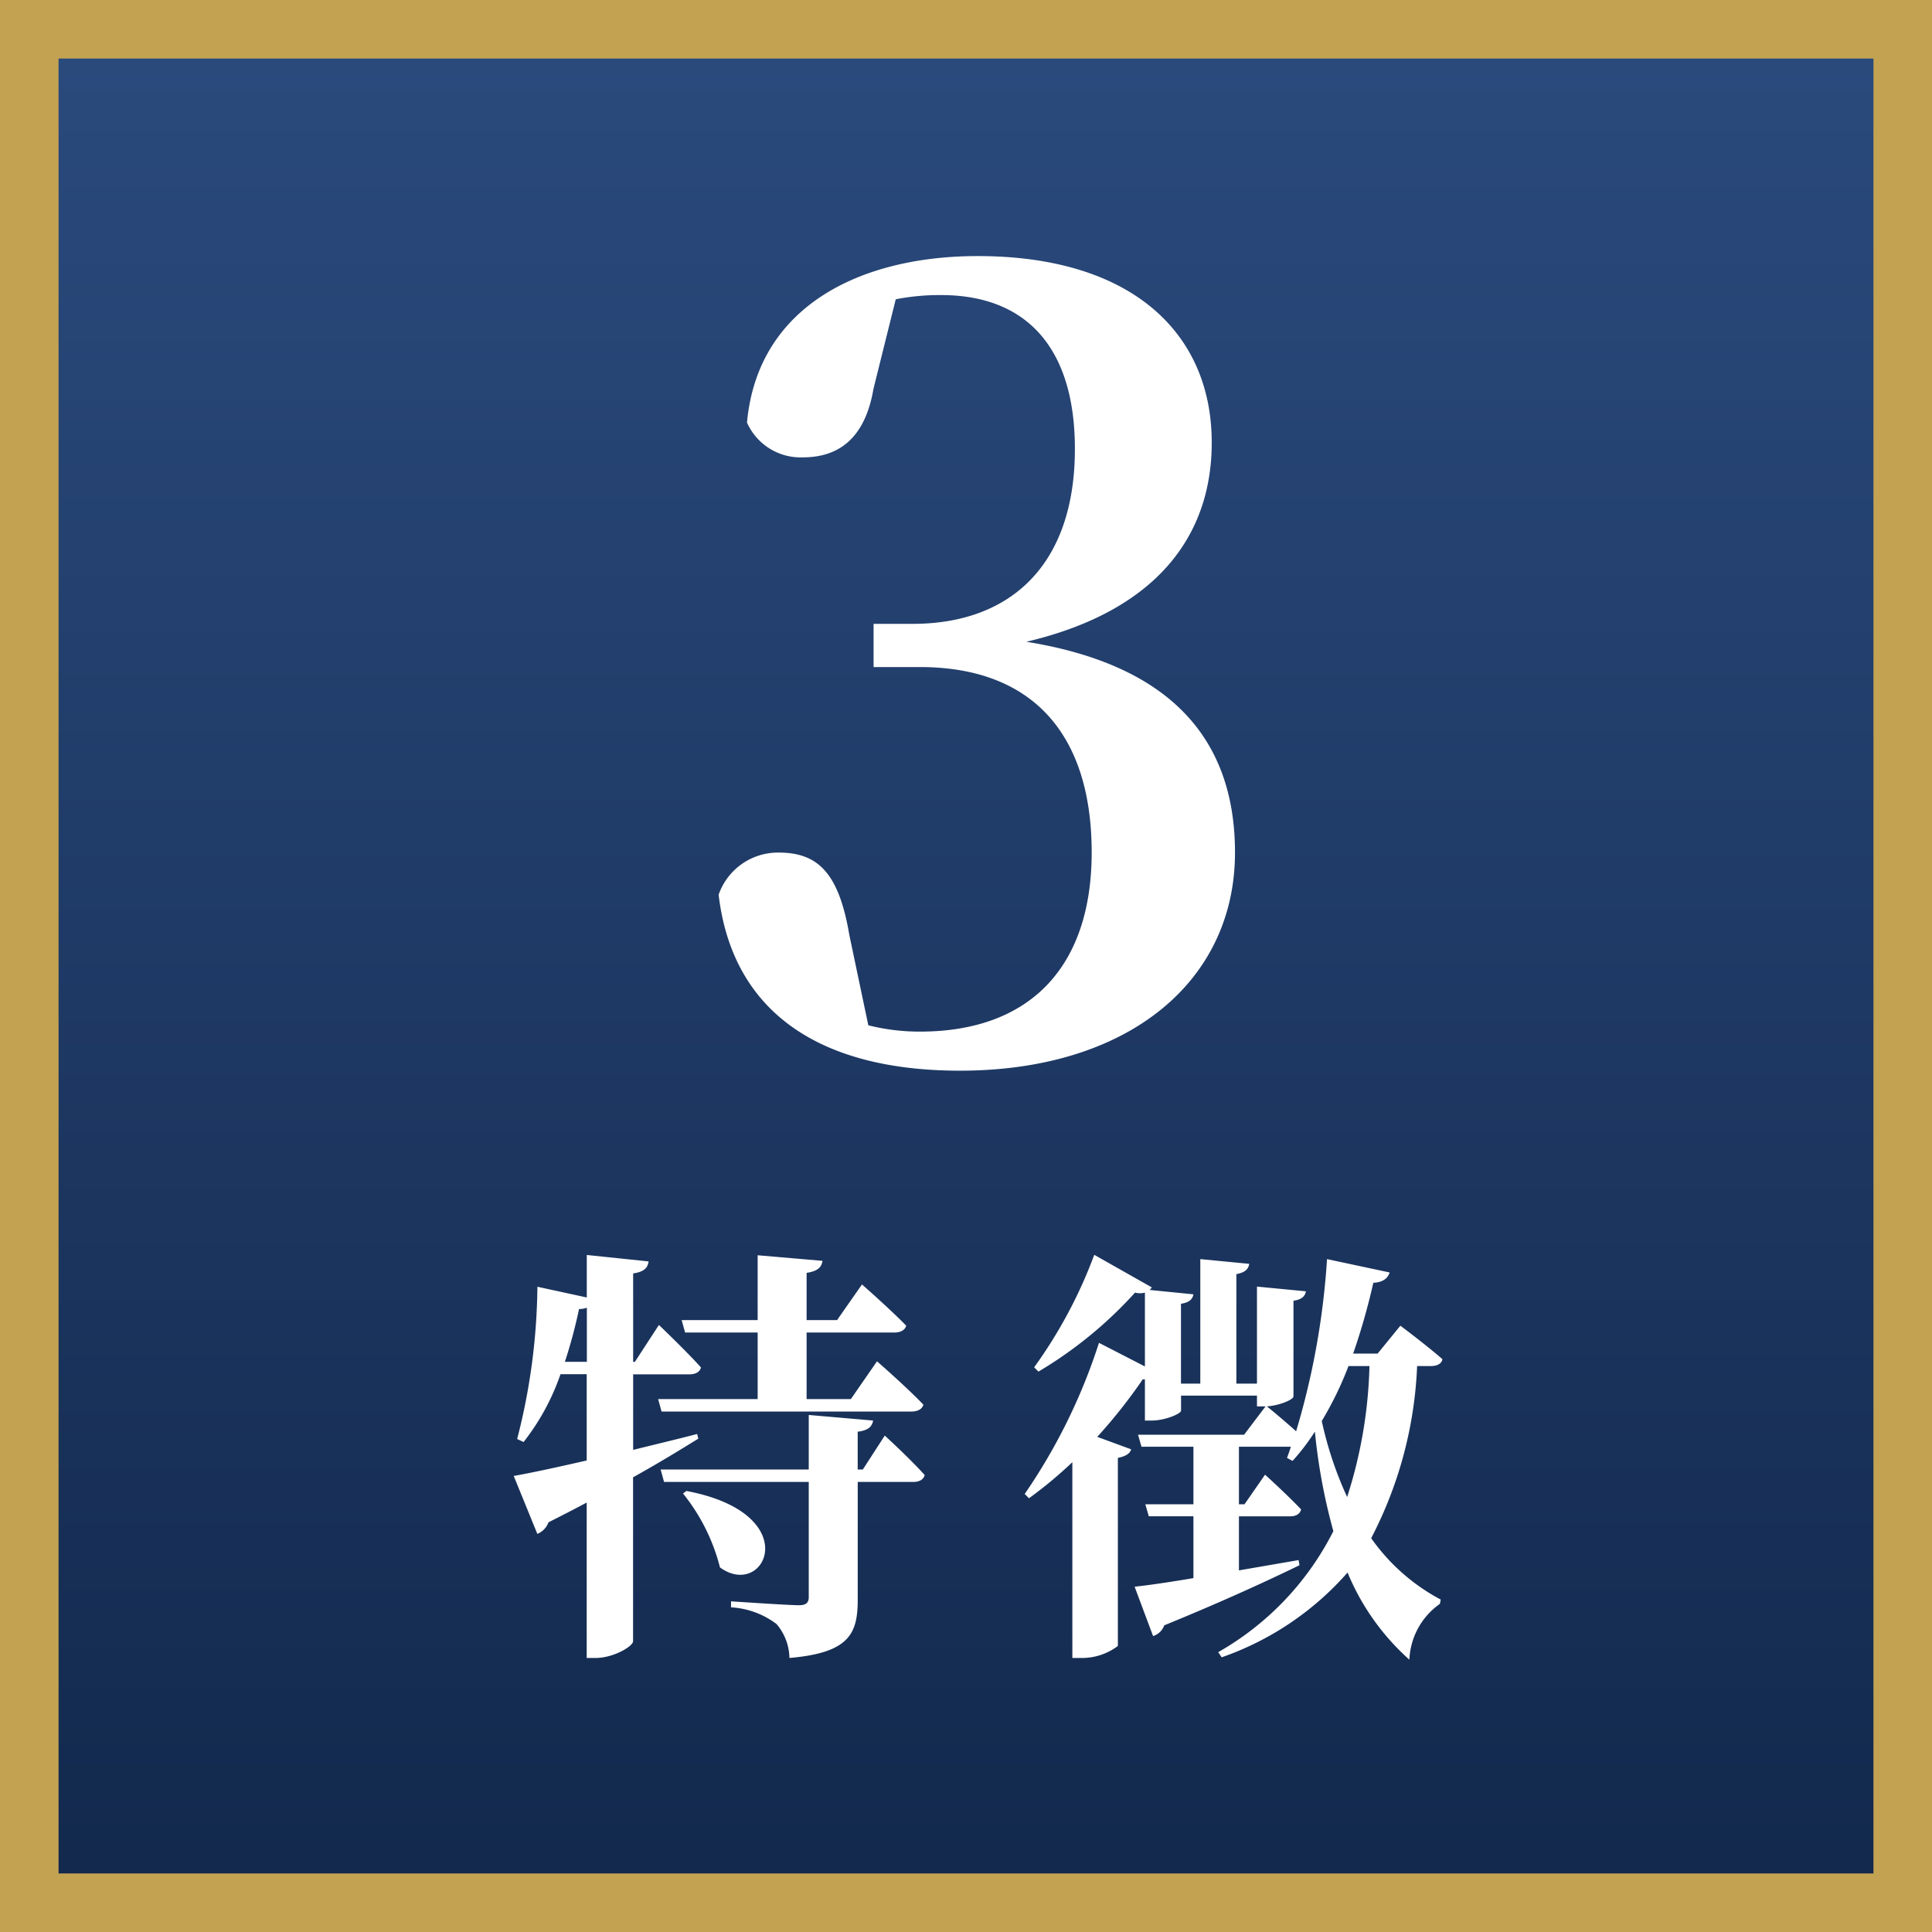 <svg xmlns="http://www.w3.org/2000/svg" xmlns:xlink="http://www.w3.org/1999/xlink" width="99" height="99" viewBox="0 0 99 99"><defs><linearGradient id="a" x1="0.5" x2="0.5" y2="1" gradientUnits="objectBoundingBox"><stop offset="0" stop-color="#2b4b7e"/><stop offset="1" stop-color="#12284c"/></linearGradient><filter id="b" x="35.324" y="11.622" width="29.46" height="44.742" filterUnits="userSpaceOnUse"><feOffset dy="1" input="SourceAlpha"/><feGaussianBlur stdDeviation="0.5" result="c"/><feFlood flood-opacity="0.2"/><feComposite operator="in" in2="c"/><feComposite in="SourceGraphic"/></filter></defs><g transform="translate(-520 -5501)"><g transform="translate(520 5501)" stroke="#c3a351" stroke-width="3" fill="url(#a)"><rect width="99" height="99" stroke="none"/><rect x="1.5" y="1.5" width="96" height="96" fill="none"/></g><path d="M-14.894-14.718h3.718v3.41h-5.1l.176.638H-3.3c.308,0,.55-.11.616-.352-.858-.9-2.376-2.222-2.376-2.222L-6.4-11.308H-8.668v-3.41H-4.18c.308,0,.55-.11.616-.352-.836-.858-2.266-2.112-2.266-2.112l-1.276,1.826H-8.668v-2.42c.594-.088.77-.308.814-.616l-3.322-.286v3.322H-15.07Zm-6.16,1.5a25.644,25.644,0,0,0,.726-2.706,1.066,1.066,0,0,0,.4-.066v2.772Zm6.776,3.7c-1.1.286-2.222.55-3.278.814v-3.872h2.882c.308,0,.528-.11.594-.352-.77-.858-2.156-2.178-2.156-2.178l-1.232,1.892h-.088v-4.532c.594-.088.748-.308.792-.616l-3.168-.33v2.178l-2.53-.55A32.269,32.269,0,0,1-23.5-9.262l.33.154a11.915,11.915,0,0,0,1.892-3.476h1.342v4.422c-1.628.374-2.97.66-3.74.792l1.21,2.97a1.017,1.017,0,0,0,.572-.594c.7-.352,1.342-.682,1.958-1.012V1.958h.462c.9,0,1.914-.594,1.914-.858V-7.3c1.386-.77,2.486-1.452,3.344-1.98ZM-15-6.468a9.894,9.894,0,0,1,1.892,3.784C-10.8-.99-8.668-5.434-14.828-6.6ZM-5.786-7.7H-6.05V-9.636c.528-.066.726-.242.792-.572l-3.3-.286V-7.7h-7.59l.176.638h7.414v5.9c0,.286-.132.418-.506.418-.528,0-3.476-.2-3.476-.2v.308A4.252,4.252,0,0,1-10.208.22a2.741,2.741,0,0,1,.66,1.738c3.08-.264,3.5-1.254,3.5-2.992V-7.062h2.838c.308,0,.528-.11.594-.352-.726-.814-2.046-2.024-2.046-2.024ZM20.174-13a23.646,23.646,0,0,1-1.144,6.71,18.818,18.818,0,0,1-1.3-3.894A17.58,17.58,0,0,0,19.1-13Zm3.146,0c.308,0,.55-.11.594-.352-.858-.748-2.156-1.716-2.156-1.716l-1.166,1.43H19.338a33.467,33.467,0,0,0,1.034-3.63c.506-.022.748-.242.836-.528L18-18.48a39.35,39.35,0,0,1-1.584,8.822c-.616-.55-1.3-1.122-1.5-1.276.66-.044,1.364-.352,1.364-.506v-4.906c.44-.066.594-.242.638-.484l-2.508-.242V-12.1H13.354v-5.61c.462-.088.616-.264.66-.528l-2.508-.242v6.38h-.99v-4.092c.44-.066.594-.242.638-.484L8.91-16.9a.583.583,0,0,0,.11-.132L6.072-18.7a24.2,24.2,0,0,1-3.08,5.764l.22.22a21.328,21.328,0,0,0,4.95-4.048.97.97,0,0,0,.506,0v3.784L6.314-14.19A29.664,29.664,0,0,1,2.508-6.446l.22.22A21.984,21.984,0,0,0,4.95-8.074V1.958h.418a3.049,3.049,0,0,0,1.914-.616V-8.294c.418-.088.616-.22.682-.44L6.226-9.372A27.124,27.124,0,0,0,8.558-12.32h.11v2.112H9.02c.682,0,1.5-.352,1.5-.506v-.77H14.41v.55h.44l-1.1,1.452H8.316l.176.616h2.662v2.948H8.69l.176.616h2.288v3.168c-1.3.22-2.376.374-3.014.44L9.086.836a.884.884,0,0,0,.572-.55c3.124-1.276,5.39-2.332,6.93-3.08l-.044-.264-3.058.528V-5.3H16.1c.308,0,.506-.11.572-.352-.682-.726-1.848-1.782-1.848-1.782L13.772-5.918h-.286V-8.866h2.662c-.066.2-.132.4-.2.572l.286.154a11.184,11.184,0,0,0,1.144-1.5,30.011,30.011,0,0,0,.946,5.1,14.788,14.788,0,0,1-5.9,6.2l.176.264A15.216,15.216,0,0,0,19.052-2.42,12.213,12.213,0,0,0,22.22,2.046a3.675,3.675,0,0,1,1.562-2.86l.044-.22A10.2,10.2,0,0,1,20.262-4.18,20.887,20.887,0,0,0,22.616-13Z" transform="translate(570 5584)" fill="#fff"/><g transform="matrix(1, 0, 0, 1, 520, 5501)" filter="url(#b)"><path d="M-4.1-38.664a11.621,11.621,0,0,1,2.322-.216c4.374,0,6.858,2.7,6.858,7.884,0,5.94-3.294,8.964-8.316,8.964h-2v2.214h2.376c5.778,0,8.8,3.456,8.8,9.5,0,5.832-3.132,9.18-8.8,9.18a10.761,10.761,0,0,1-2.646-.324L-6.48-6.1c-.54-3.186-1.62-4.212-3.618-4.212a3.219,3.219,0,0,0-3.078,2.16C-12.474-2.214-8.1.864-.81.864c8.64,0,14.094-4.59,14.094-11.178,0-5.508-2.97-9.558-10.692-10.8,6.642-1.566,9.5-5.4,9.5-10.206,0-5.616-4.1-9.558-11.988-9.558-6.048,0-11.286,2.592-11.826,8.532a3.005,3.005,0,0,0,2.862,1.782c1.836,0,3.186-.972,3.618-3.51Z" transform="translate(50 53)" fill="#fff"/></g></g></svg>
